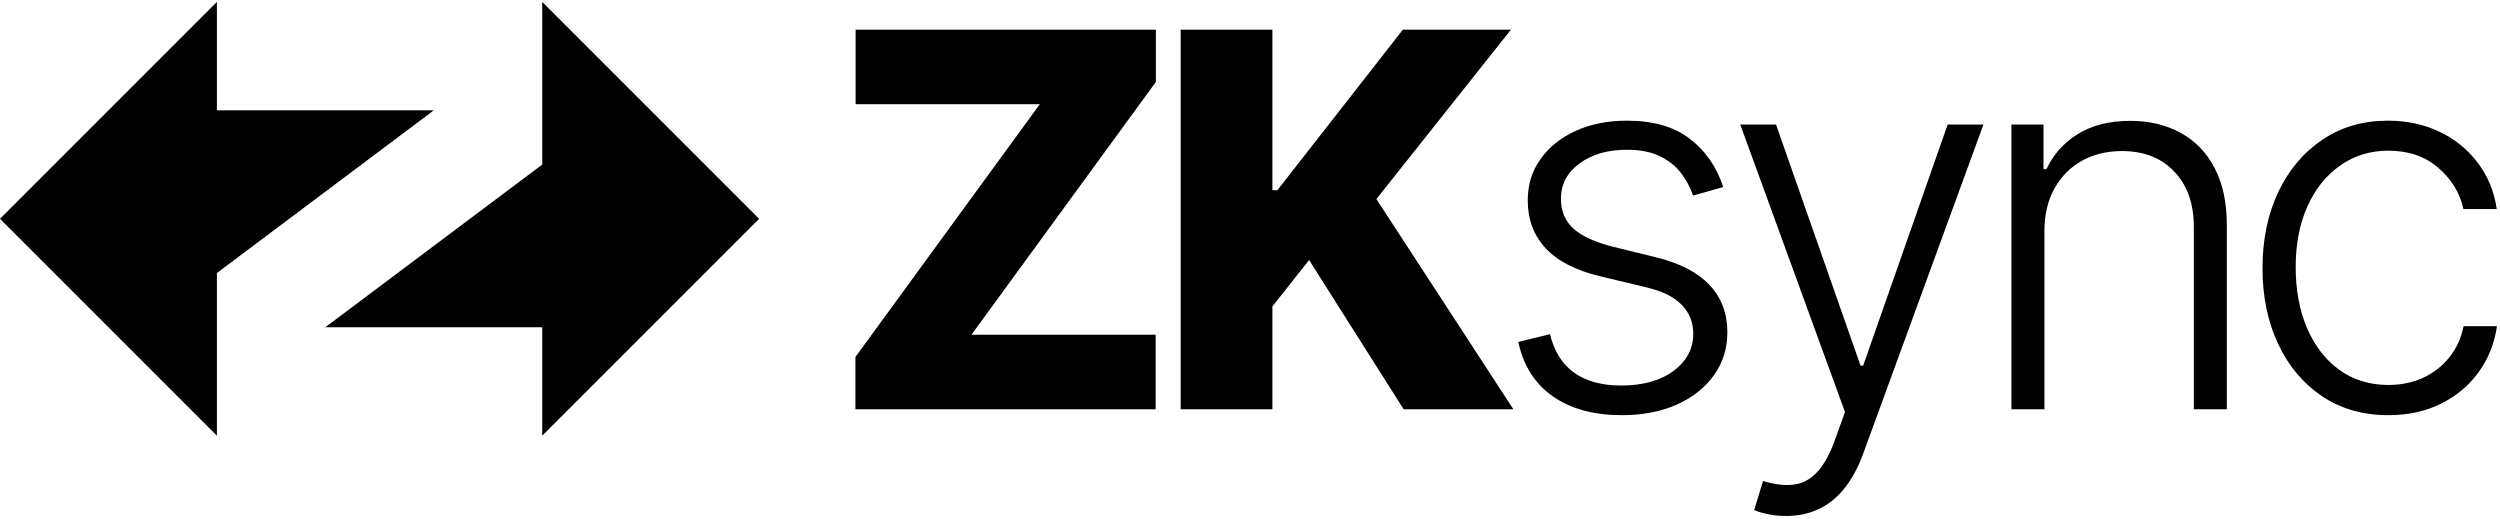 <svg xmlns="http://www.w3.org/2000/svg" width="617" height="128" viewBox="0 0 617 128" fill="none"><path d="M0 54L53.529 0.471V27.236H107.057L53.529 67.382V107.529L0 54Z" fill="black"></path><path d="M187.35 54L133.822 107.529V80.764H80.293L133.822 40.618V0.471L187.35 54Z" fill="black"></path><path d="M291.388 101V7.32H314.03V46.933H315.265L346.232 7.32H372.9L339.691 49.129L373.495 101H346.415L323.087 64.178L314.03 75.613V101H291.388Z" fill="black"></path><path d="M211.12 101V88.101L256.633 25.709H211.166V7.32H285.268V20.22L239.755 82.612H285.222V101H211.12Z" fill="black"></path><path d="M589.446 102.464C583.164 102.464 577.69 100.893 573.024 97.752C568.389 94.611 564.791 90.312 562.229 84.853C559.667 79.394 558.387 73.174 558.387 66.19C558.387 59.146 559.683 52.88 562.275 47.39C564.897 41.901 568.526 37.602 573.161 34.491C577.797 31.35 583.179 29.78 589.308 29.78C594.004 29.78 598.258 30.695 602.07 32.524C605.882 34.324 609.023 36.87 611.493 40.163C613.994 43.426 615.564 47.238 616.205 51.599H607.971C607.117 47.634 605.059 44.249 601.796 41.444C598.563 38.608 594.447 37.19 589.446 37.19C584.963 37.19 580.999 38.41 577.553 40.849C574.107 43.258 571.408 46.628 569.456 50.958C567.535 55.258 566.575 60.244 566.575 65.916C566.575 71.618 567.52 76.665 569.411 81.056C571.301 85.417 573.954 88.833 577.37 91.303C580.816 93.773 584.841 95.008 589.446 95.008C592.556 95.008 595.392 94.428 597.954 93.27C600.546 92.08 602.711 90.403 604.449 88.238C606.218 86.073 607.407 83.496 608.017 80.508H616.25C615.64 84.746 614.131 88.528 611.722 91.852C609.343 95.145 606.248 97.737 602.436 99.628C598.655 101.518 594.325 102.464 589.446 102.464Z" fill="black"></path><path d="M504.565 57.088V101H496.423V30.74H504.337V41.764H505.069C506.715 38.166 509.277 35.284 512.753 33.119C516.26 30.923 520.59 29.826 525.744 29.826C530.471 29.826 534.618 30.817 538.186 32.799C541.784 34.75 544.574 37.632 546.557 41.444C548.569 45.256 549.576 49.937 549.576 55.487V101H541.433V55.99C541.433 50.226 539.817 45.667 536.585 42.313C533.383 38.959 529.083 37.281 523.686 37.281C519.996 37.281 516.718 38.074 513.851 39.66C510.985 41.246 508.713 43.533 507.035 46.521C505.389 49.479 504.565 53.001 504.565 57.088Z" fill="black"></path><path d="M440.795 127.347C439.179 127.347 437.669 127.195 436.267 126.89C434.864 126.585 433.751 126.25 432.927 125.884L435.123 118.702C437.898 119.556 440.368 119.861 442.533 119.617C444.698 119.404 446.62 118.428 448.297 116.689C449.974 114.982 451.468 112.359 452.779 108.822L455.341 101.686L429.497 30.74H438.325L459.183 90.251H459.824L480.682 30.74H489.51L459.778 112.115C458.528 115.5 456.988 118.321 455.158 120.578C453.328 122.865 451.209 124.557 448.8 125.655C446.421 126.783 443.753 127.347 440.795 127.347Z" fill="black"></path><path d="M425.305 46.155L417.85 48.26C417.118 46.155 416.081 44.249 414.739 42.542C413.397 40.834 411.644 39.477 409.479 38.471C407.344 37.464 404.691 36.961 401.52 36.961C396.762 36.961 392.859 38.09 389.81 40.346C386.76 42.603 385.235 45.515 385.235 49.083C385.235 52.102 386.272 54.557 388.346 56.447C390.45 58.307 393.683 59.786 398.043 60.884L408.655 63.492C414.541 64.925 418.947 67.197 421.875 70.307C424.833 73.418 426.312 77.321 426.312 82.017C426.312 85.981 425.214 89.504 423.018 92.584C420.823 95.663 417.758 98.088 413.824 99.856C409.921 101.595 405.392 102.464 400.239 102.464C393.378 102.464 387.721 100.924 383.269 97.844C378.816 94.733 375.965 90.251 374.715 84.396L382.537 82.475C383.543 86.652 385.51 89.808 388.437 91.943C391.395 94.078 395.283 95.145 400.102 95.145C405.499 95.145 409.814 93.941 413.047 91.531C416.279 89.092 417.895 86.042 417.895 82.383C417.895 79.547 416.95 77.168 415.059 75.247C413.169 73.296 410.302 71.862 406.46 70.948L394.979 68.203C388.88 66.739 384.366 64.422 381.439 61.25C378.511 58.079 377.048 54.145 377.048 49.449C377.048 45.576 378.1 42.176 380.204 39.248C382.308 36.29 385.205 33.973 388.895 32.296C392.585 30.618 396.793 29.78 401.52 29.78C407.954 29.78 413.092 31.244 416.935 34.171C420.808 37.068 423.598 41.063 425.305 46.155Z" fill="black"></path></svg>